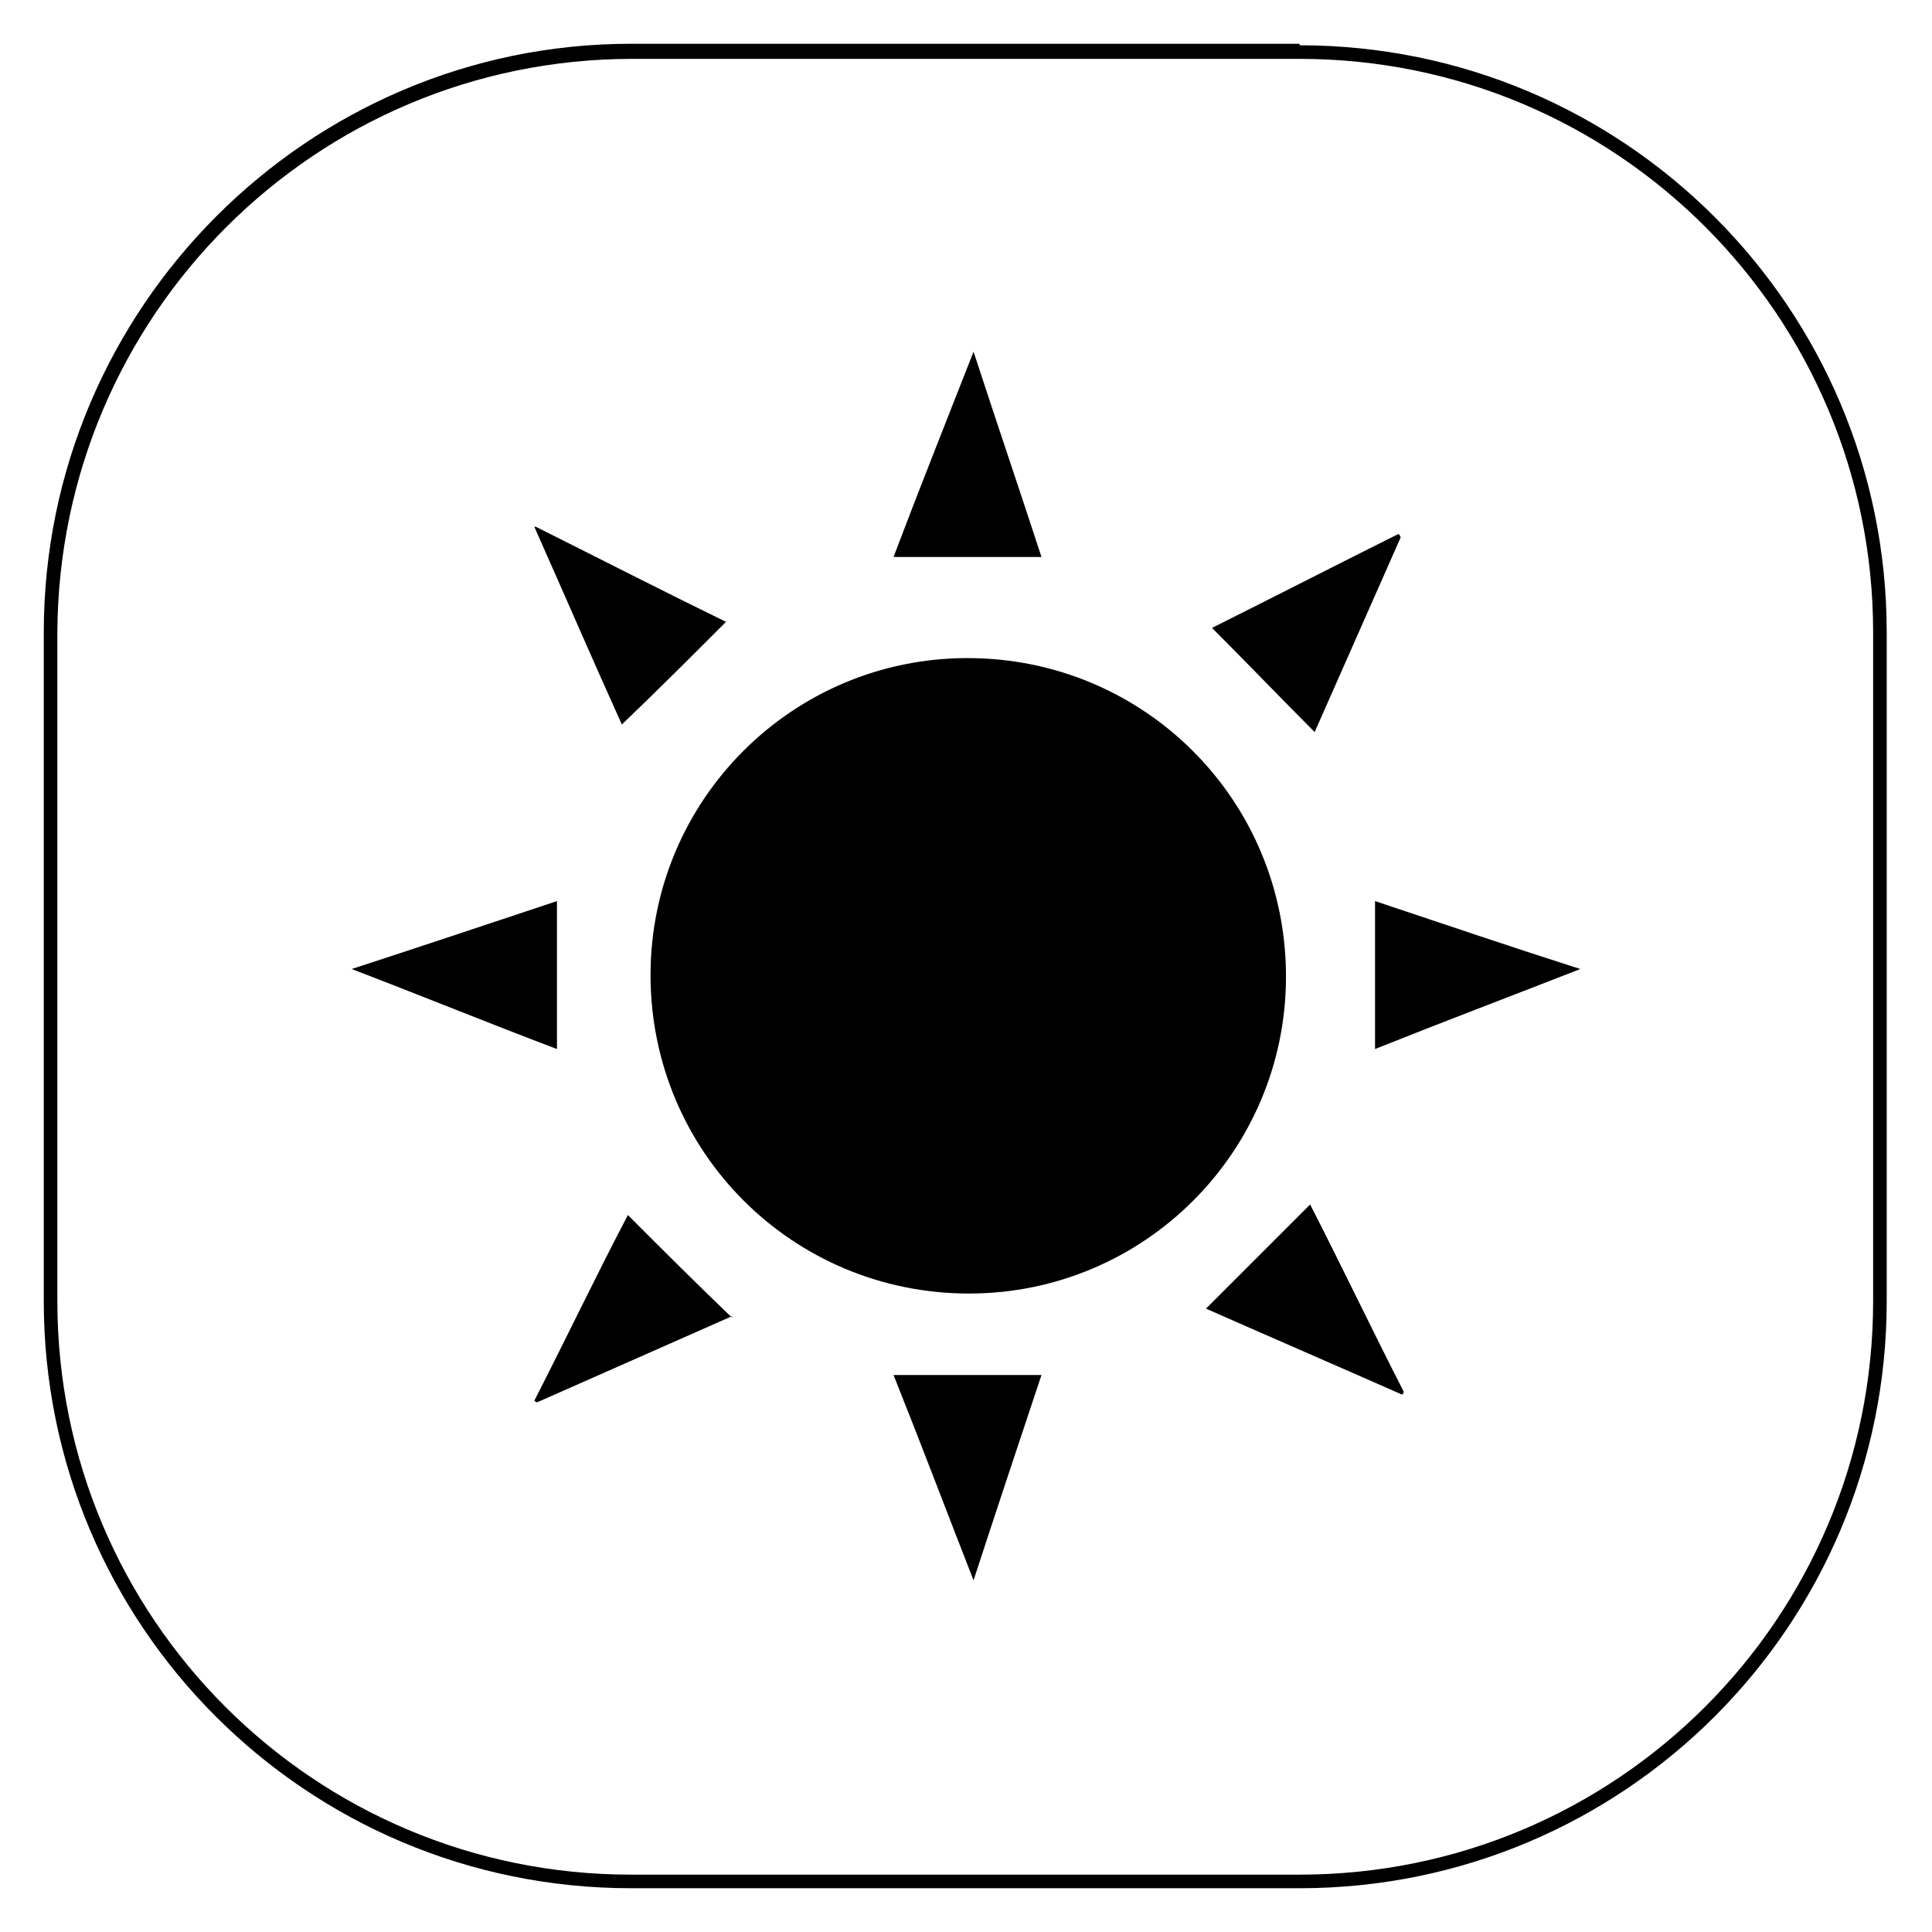 <?xml version="1.0" encoding="UTF-8"?>
<svg id="Layer_1" xmlns="http://www.w3.org/2000/svg" version="1.1" viewBox="0 0 128 128">
  <!-- Generator: Adobe Illustrator 29.1.0, SVG Export Plug-In . SVG Version: 2.1.0 Build 142)  -->
  <path d="M86.1,3.9c21,0,38,17,38,38v44.3c0,21-17,38-38,38h-44.3c-21,0-38-17-38-38v-44.3C3.9,20.9,20.9,3.9,41.9,3.9h44.3M86.1,2.9h-44.3C20.4,2.9,2.9,20.4,2.9,41.9v44.3c0,21.5,17.4,38.9,38.9,38.9h44.3c21.5,0,38.9-17.4,38.9-38.9v-44.3c0-21.5-17.4-38.9-38.9-38.9h0Z"/>
  <g>
    <path d="M64.1,43.6c11.7,0,21.1,9.4,21.1,21.1,0,11.6-9.4,21-21,21-11.7,0-21.1-9.4-21.1-21.1,0-11.6,9.4-21,21-21Z"/>
    <path d="M64.5,23.3c1.5,4.6,3,9,4.5,13.6h-9.8c1.7-4.5,3.5-9,5.3-13.6Z"/>
    <path d="M59.2,91.1h9.8c-1.5,4.5-3,9-4.5,13.6-1.8-4.6-3.5-9.1-5.3-13.6Z"/>
    <path d="M86.8,79.8c2.1,4.1,4.1,8.3,6.2,12.4,0,0,0,.1-.1.2-4.3-1.9-8.7-3.8-13-5.7,2.3-2.3,4.5-4.5,6.9-6.9Z"/>
    <path d="M23.3,64.2c4.6-1.5,9.1-3,13.6-4.5v9.8c-4.5-1.7-8.9-3.5-13.6-5.3Z"/>
    <path d="M104.7,64.2c-4.6,1.8-9.1,3.5-13.6,5.3v-9.8c4.5,1.5,8.9,3,13.6,4.5Z"/>
    <path d="M35.5,34.9c4.4,2.2,8.5,4.3,12.6,6.3-2.3,2.3-4.6,4.6-6.9,6.8-1.9-4.2-3.8-8.6-5.8-13.1Z"/>
    <path d="M48.5,87.2c-4.3,1.9-8.6,3.8-12.9,5.7,0,0-.1,0-.2-.1,2.1-4.1,4.1-8.3,6.2-12.3,2.3,2.3,4.5,4.5,6.9,6.8Z"/>
    <path d="M92.8,35.6c-1.9,4.3-3.8,8.6-5.7,12.9-2.3-2.3-4.5-4.6-6.8-6.9,4-2,8.1-4.1,12.3-6.2h.1Z"/>
  </g>
</svg>
